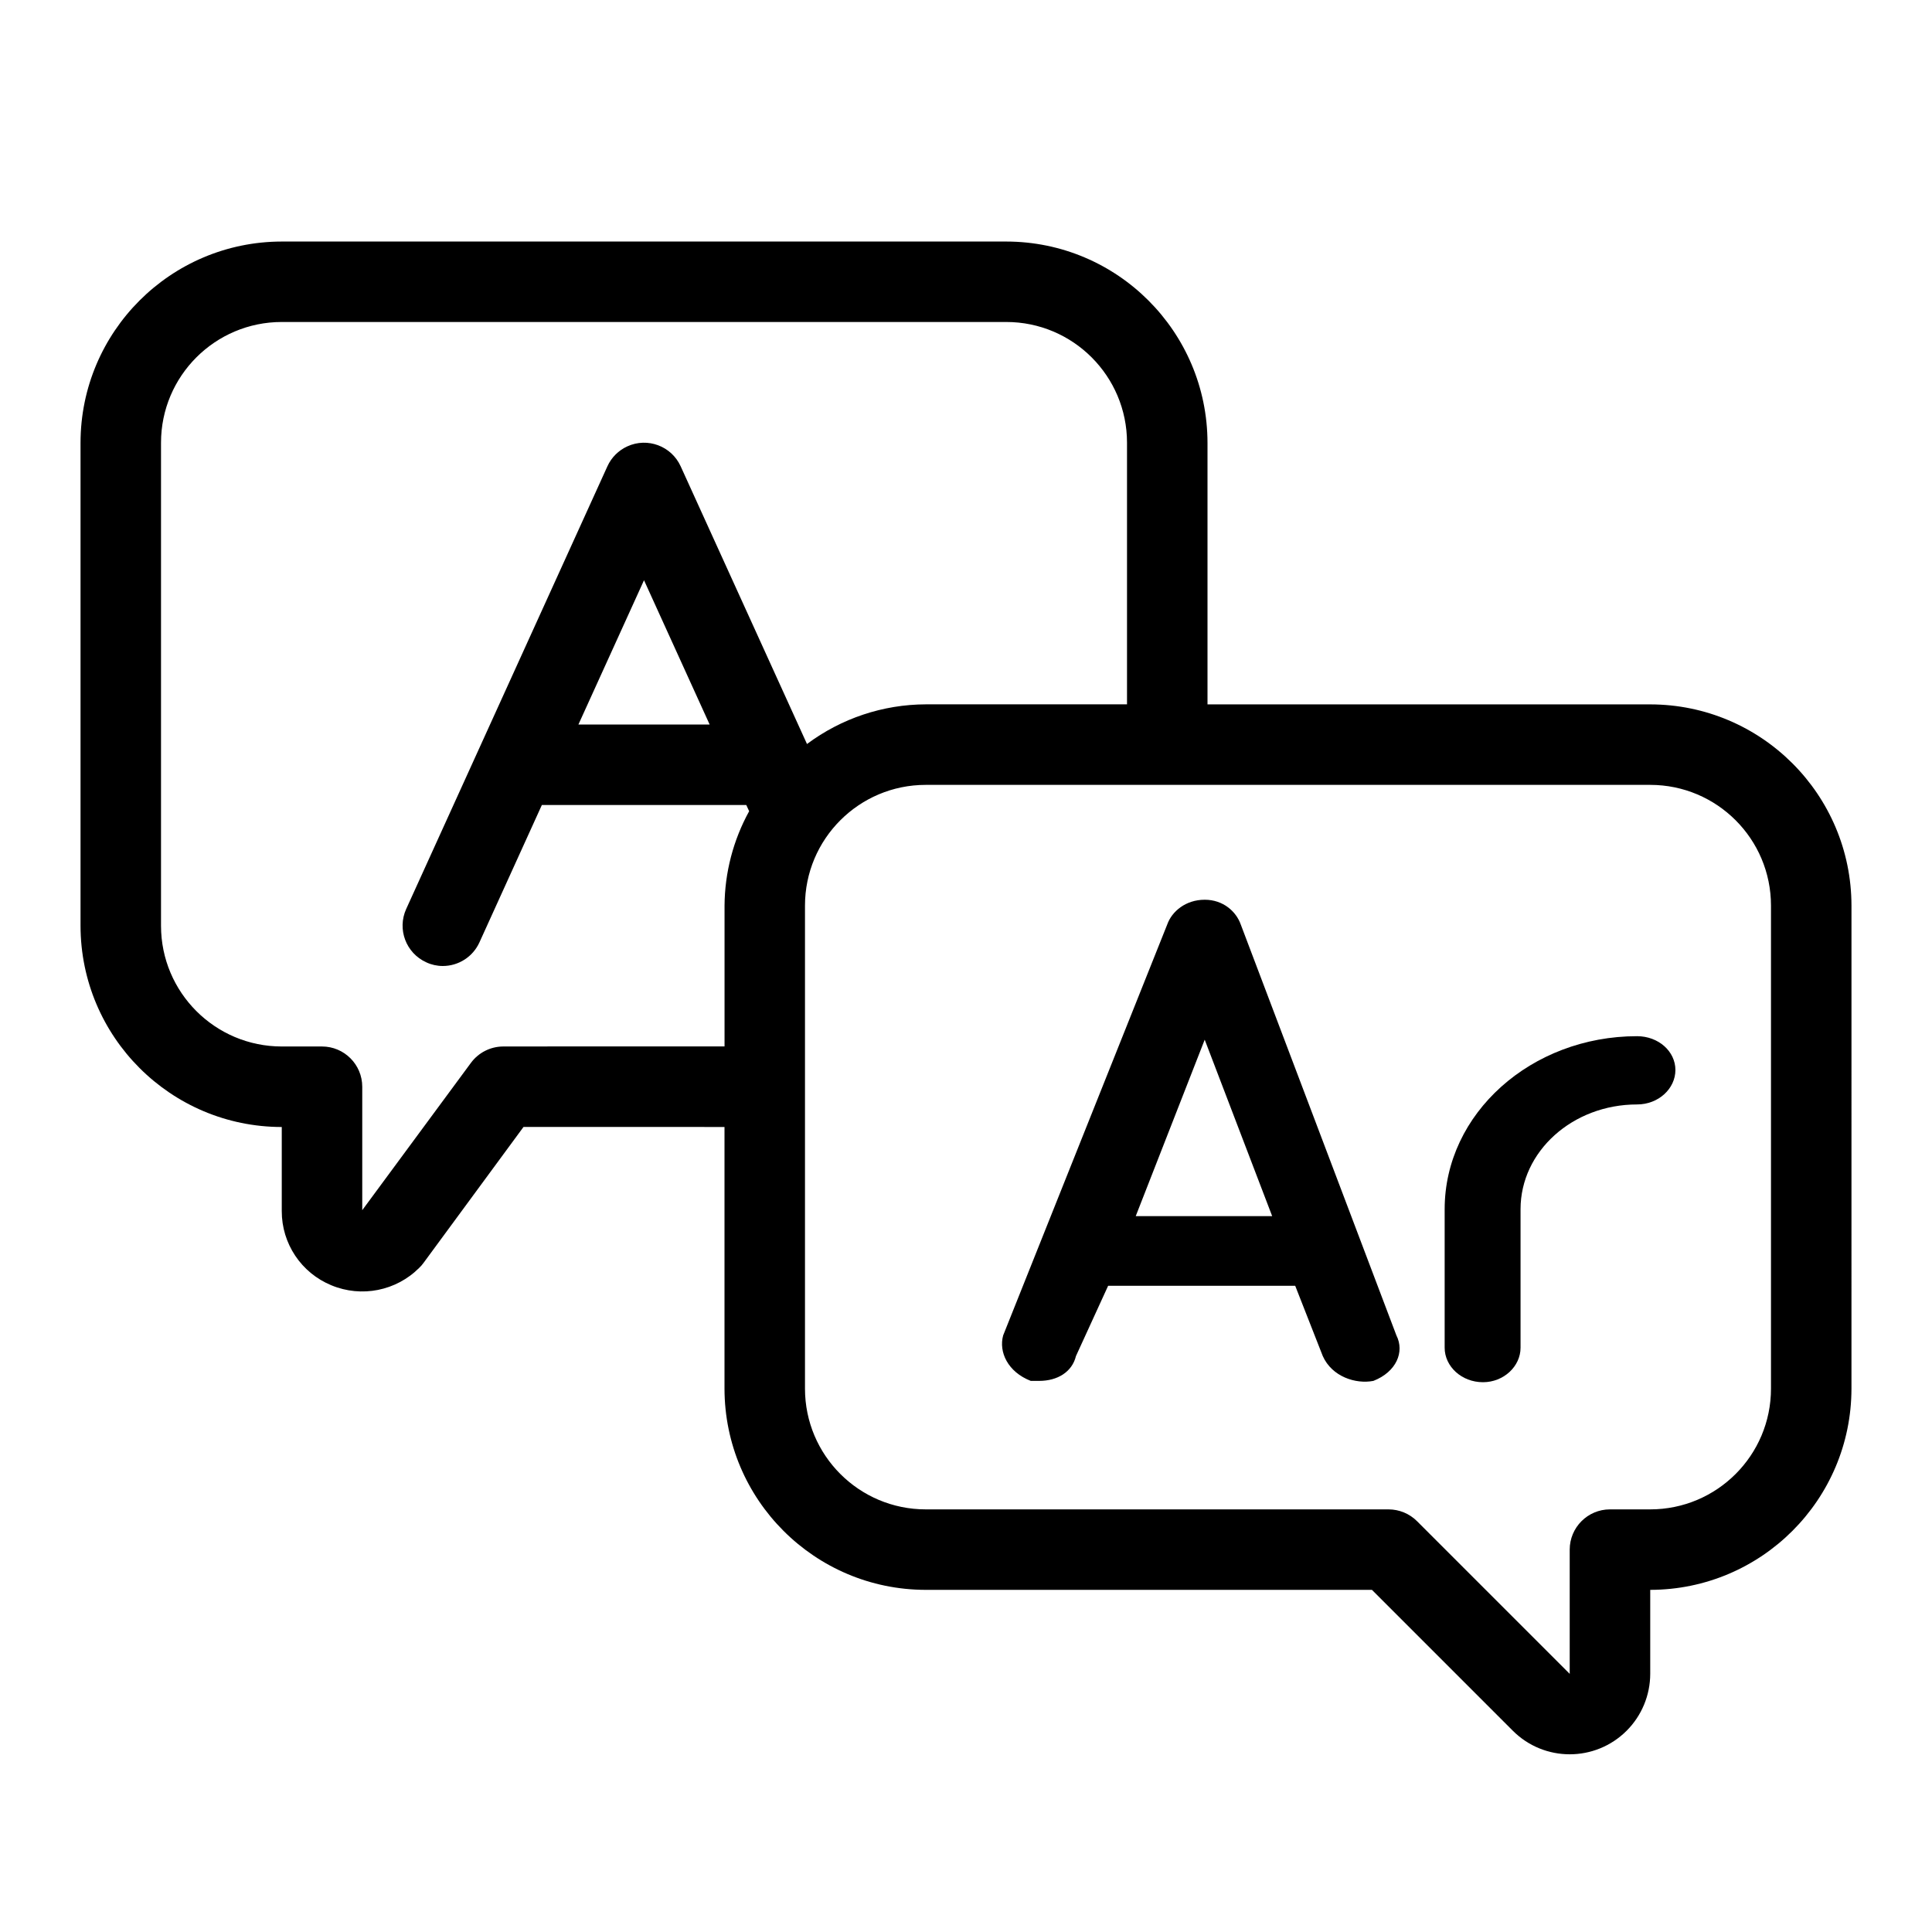 <?xml version="1.0" encoding="utf-8"?>
<!-- Generator: Adobe Illustrator 28.0.0, SVG Export Plug-In . SVG Version: 6.00 Build 0)  -->
<svg version="1.1" id="Layer_1" xmlns="http://www.w3.org/2000/svg" xmlns:xlink="http://www.w3.org/1999/xlink" x="0px" y="0px"
	 viewBox="0 0 512 512" style="enable-background:new 0 0 512 512;" xml:space="preserve">
<g>
	<path d="M437.33,186.67H320v-69.33c-0.04-29.44-23.89-53.3-53.33-53.33h-192c-29.44,0.04-53.3,23.89-53.33,53.33v128
		c0.04,29.44,23.89,53.3,53.33,53.33v22.29c-0.02,8.61,5.17,16.37,13.13,19.65c7.99,3.33,17.21,1.5,23.32-4.64
		c0.39-0.37,0.75-0.78,1.07-1.22l26.54-36.09H192V368c0.04,29.44,23.89,53.3,53.33,53.33h118.25l37.33,37.33
		c8.33,8.33,21.84,8.33,30.17,0c4-4,6.24-9.42,6.25-15.08v-22.25c29.44-0.04,53.3-23.89,53.33-53.33V240
		C490.63,210.56,466.77,186.7,437.33,186.67z M133.33,277.33c-3.37,0.02-6.53,1.63-8.53,4.34L96,320.71V288
		c0-5.89-4.78-10.67-10.67-10.67H74.67c-17.67,0-32-14.33-32-32v-128c0-17.67,14.33-32,32-32h192c17.67,0,32,14.33,32,32v69.33
		h-53.33c-11.35,0.03-22.38,3.72-31.48,10.51l-33.48-73.6c-2.44-5.36-8.77-7.73-14.13-5.28c-2.34,1.07-4.22,2.94-5.28,5.28
		l-53.33,117.33c-2.43,5.37-0.05,11.69,5.32,14.12c0,0,0.01,0,0.01,0.01c1.37,0.64,2.86,0.97,4.37,0.97c4.18,0,7.98-2.44,9.71-6.25
		l16.55-36.42h54.17l0.76,1.65c-4.22,7.67-6.46,16.26-6.52,25.01v37.33H133.33z M188.06,192h-34.77l17.38-38.23L188.06,192z
		 M469.33,368c0,17.67-14.33,32-32,32h-10.67c-5.89,0-10.67,4.78-10.67,10.67v32.92l-40.46-40.46c-2-2-4.71-3.12-7.54-3.13H245.33
		c-17.67,0-32-14.33-32-32V240c0-17.67,14.33-32,32-32h192c17.67,0,32,14.33,32,32V368z"/>
	<g>
		<path d="M363.96,365.95c-4.67,0.91-10.97-1.1-13.41-6.58l-7.31-18.63h-49.57l-8.53,18.63c-1.02,4.2-4.88,6.58-9.75,6.58
			c-1.22,0-1.22,0-2.23,0c-6.1-2.38-8.53-7.67-7.31-12.06l43.47-108.87c1.22-3.47,4.88-6.58,9.95-6.58c4.88,0,8.33,3.11,9.55,6.58
			l41.24,108.87C372.28,358.27,370.05,363.57,363.96,365.95z M337.14,322.29l-17.88-46.76l-18.28,46.76H337.14z"/>
		<path d="M444,283.56c0,4.93-4.47,9.13-10.16,9.13c-17.06,0-30.88,12.42-30.88,27.76v36.72c0,4.93-4.47,9.13-9.95,9.13
			c-5.69,0-10.16-4.2-10.16-9.13v-36.72c0-25.39,22.96-45.85,50.99-45.85C439.53,274.61,444,278.63,444,283.56z"/>
	</g>
</g>
</svg>
